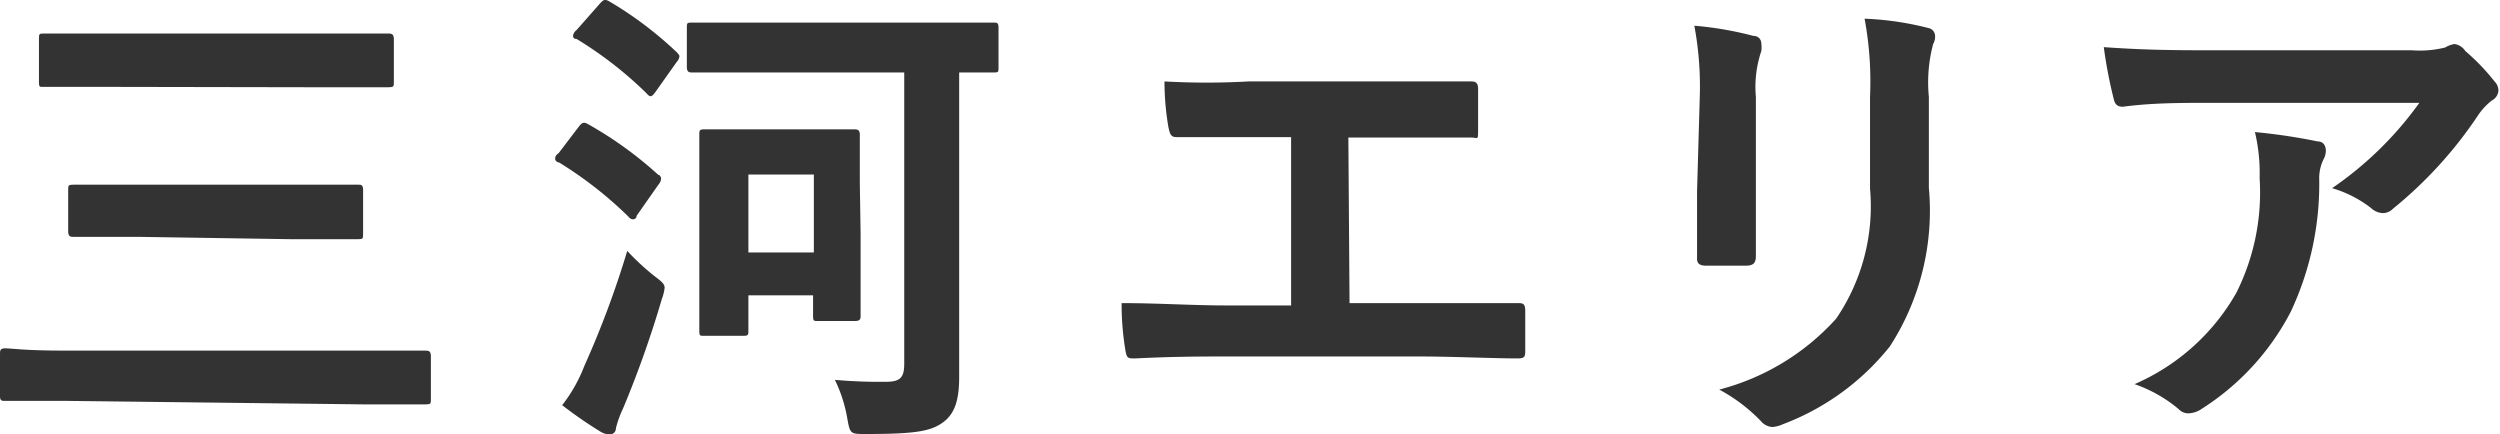 <svg xmlns="http://www.w3.org/2000/svg" width="64.17" height="11.15" viewBox="0 0 64.17 11.15"><defs><style>.cls-1{fill:#333;}</style></defs><title>sp-nav-mikawa</title><g id="レイヤー_2" data-name="レイヤー 2"><g id="文字"><path class="cls-1" d="M1.71,10.29c-1.11,0-1.5,0-1.57,0S0,10.3,0,10.18V9.08C0,9,0,8.94.14,8.94S.6,9,1.71,9H9.36c1.11,0,1.49,0,1.56,0s.14,0,.14.14v1.1c0,.12,0,.14-.14.14s-.45,0-1.56,0Zm1.1-8.06c-1.21,0-1.62,0-1.7,0S1,2.24,1,2.12V1c0-.13,0-.14.13-.14s.49,0,1.7,0H8.26c1.21,0,1.63,0,1.7,0s.15,0,.15.14v1.1c0,.12,0,.14-.15.14s-.49,0-1.7,0Zm.78,3.85c-1.2,0-1.63,0-1.7,0s-.14,0-.14-.14V4.88c0-.12,0-.14.14-.14s.5,0,1.7,0h3.9c1.2,0,1.62,0,1.7,0s.13,0,.13.14V6c0,.12,0,.14-.13.14s-.5,0-1.7,0Z"/><path class="cls-1" d="M14.85,3.26c.1-.13.14-.13.25-.07a9.86,9.86,0,0,1,1.8,1.3c.05,0,.07.08.07.1a.27.27,0,0,1-.07.15l-.56.8c0,.07-.06.09-.1.09a.16.16,0,0,1-.11-.07,10.08,10.08,0,0,0-1.78-1.39c-.06,0-.1-.06-.1-.09s0-.09.09-.15ZM15,9.39a24.18,24.18,0,0,0,1.1-2.95,6.26,6.26,0,0,0,.69.64c.2.15.27.21.27.31a1.22,1.22,0,0,1-.07.28,26.93,26.93,0,0,1-1,2.82,2.61,2.61,0,0,0-.18.5c0,.1-.08.16-.15.16a.46.46,0,0,1-.23-.06,10.85,10.85,0,0,1-1-.69A3.91,3.91,0,0,0,15,9.39Zm.4-9.3c.1-.11.13-.11.23-.06a9.56,9.56,0,0,1,1.74,1.31s.07.07.07.1a.25.25,0,0,1-.07.15l-.56.79c-.1.13-.13.11-.23,0A9.9,9.9,0,0,0,14.8,1Q14.71,1,14.71.92s0-.08.09-.15Zm4.08,1.77c-1.22,0-1.64,0-1.71,0s-.14,0-.14-.14v-1c0-.13,0-.14.14-.14s.49,0,1.71,0h4.3c1.23,0,1.65,0,1.73,0s.12,0,.12.14v1c0,.13,0,.14-.12.14l-.89,0V7.22c0,1.32,0,1.93,0,2.45s-.08.92-.4,1.16-.71.31-2,.31c-.39,0-.4,0-.47-.39a3.69,3.69,0,0,0-.32-1,12.87,12.87,0,0,0,1.3.05c.35,0,.48-.08.48-.46V1.86ZM22.09,6c0,1.7,0,2,0,2.09s0,.15-.15.15H21c-.12,0-.13,0-.13-.15V7.58H19.21v.89c0,.13,0,.15-.14.15h-1c-.11,0-.12,0-.12-.15s0-.42,0-2.26V5c0-1.11,0-1.46,0-1.55s0-.13.12-.13.35,0,1.19,0h1.47c.85,0,1.12,0,1.19,0s.15,0,.15.13,0,.42,0,1.25ZM19.21,4.48v2h1.68v-2Z"/><path class="cls-1" d="M34.64,7.78h1.78c.84,0,1.68,0,2.53,0,.13,0,.2,0,.2.2,0,.32,0,.67,0,1,0,.16,0,.22-.19.22-.6,0-1.71-.05-2.52-.05h-5c-.51,0-1.32,0-2.3.05-.2,0-.22,0-.26-.25a7.13,7.13,0,0,1-.09-1.17c.9,0,1.85.06,2.65.06h1.7V3.52h-1c-.9,0-1.43,0-1.94,0-.15,0-.17-.08-.21-.26a7,7,0,0,1-.1-1.17,19.13,19.13,0,0,0,2.16,0h3.54c.76,0,1.45,0,2.18,0,.13,0,.17.06.17.2,0,.31,0,.66,0,1s0,.24-.18.24c-.84,0-1.45,0-2.15,0h-1Z"/><path class="cls-1" d="M43.63,2.48A8.44,8.44,0,0,0,43.49.66,8.75,8.75,0,0,1,45,.92c.15,0,.21.11.21.2a.77.77,0,0,1,0,.19,2.87,2.87,0,0,0-.14,1.18V5c0,.65,0,1.14,0,1.57,0,.19-.07.25-.27.25h-1c-.18,0-.25-.06-.24-.21,0-.44,0-1.16,0-1.7Zm5.88,2.34a6.41,6.41,0,0,1-1,4.07,6.39,6.39,0,0,1-2.75,2,.78.78,0,0,1-.26.07.41.41,0,0,1-.3-.15A4.32,4.32,0,0,0,44.13,10a6.11,6.11,0,0,0,3-1.82A5.12,5.12,0,0,0,48,4.84V2.48a8.79,8.79,0,0,0-.14-2A7.75,7.75,0,0,1,49.5.72a.21.21,0,0,1,.17.21.37.37,0,0,1-.05.2,3.84,3.84,0,0,0-.11,1.36Z"/><path class="cls-1" d="M56.7,2.64c-.71,0-1.47,0-2.21.1-.15,0-.2-.07-.23-.18A11.87,11.87,0,0,1,54,1.21c.85.06,1.54.08,2.54.08h5.36a2.72,2.72,0,0,0,.86-.07A.7.7,0,0,1,63,1.13a.4.4,0,0,1,.28.18,5.53,5.53,0,0,1,.75.78.34.34,0,0,1,.1.23.31.31,0,0,1-.17.26,1.65,1.65,0,0,0-.34.36,10.77,10.77,0,0,1-2.2,2.42.36.36,0,0,1-.26.11.47.47,0,0,1-.3-.13,3,3,0,0,0-1-.51A9,9,0,0,0,62.1,2.64Zm.7,4.88A5.74,5.74,0,0,0,58,4.57a4.59,4.59,0,0,0-.12-1.18,15,15,0,0,1,1.61.24c.16,0,.21.13.21.24a.46.46,0,0,1-.06.22,1.1,1.1,0,0,0-.11.52A7.71,7.71,0,0,1,58.8,8a6.49,6.49,0,0,1-2.28,2.49.64.64,0,0,1-.35.12.35.35,0,0,1-.25-.11,3.56,3.56,0,0,0-1.13-.64A5.53,5.53,0,0,0,57.4,7.52Z"/></g></g></svg>